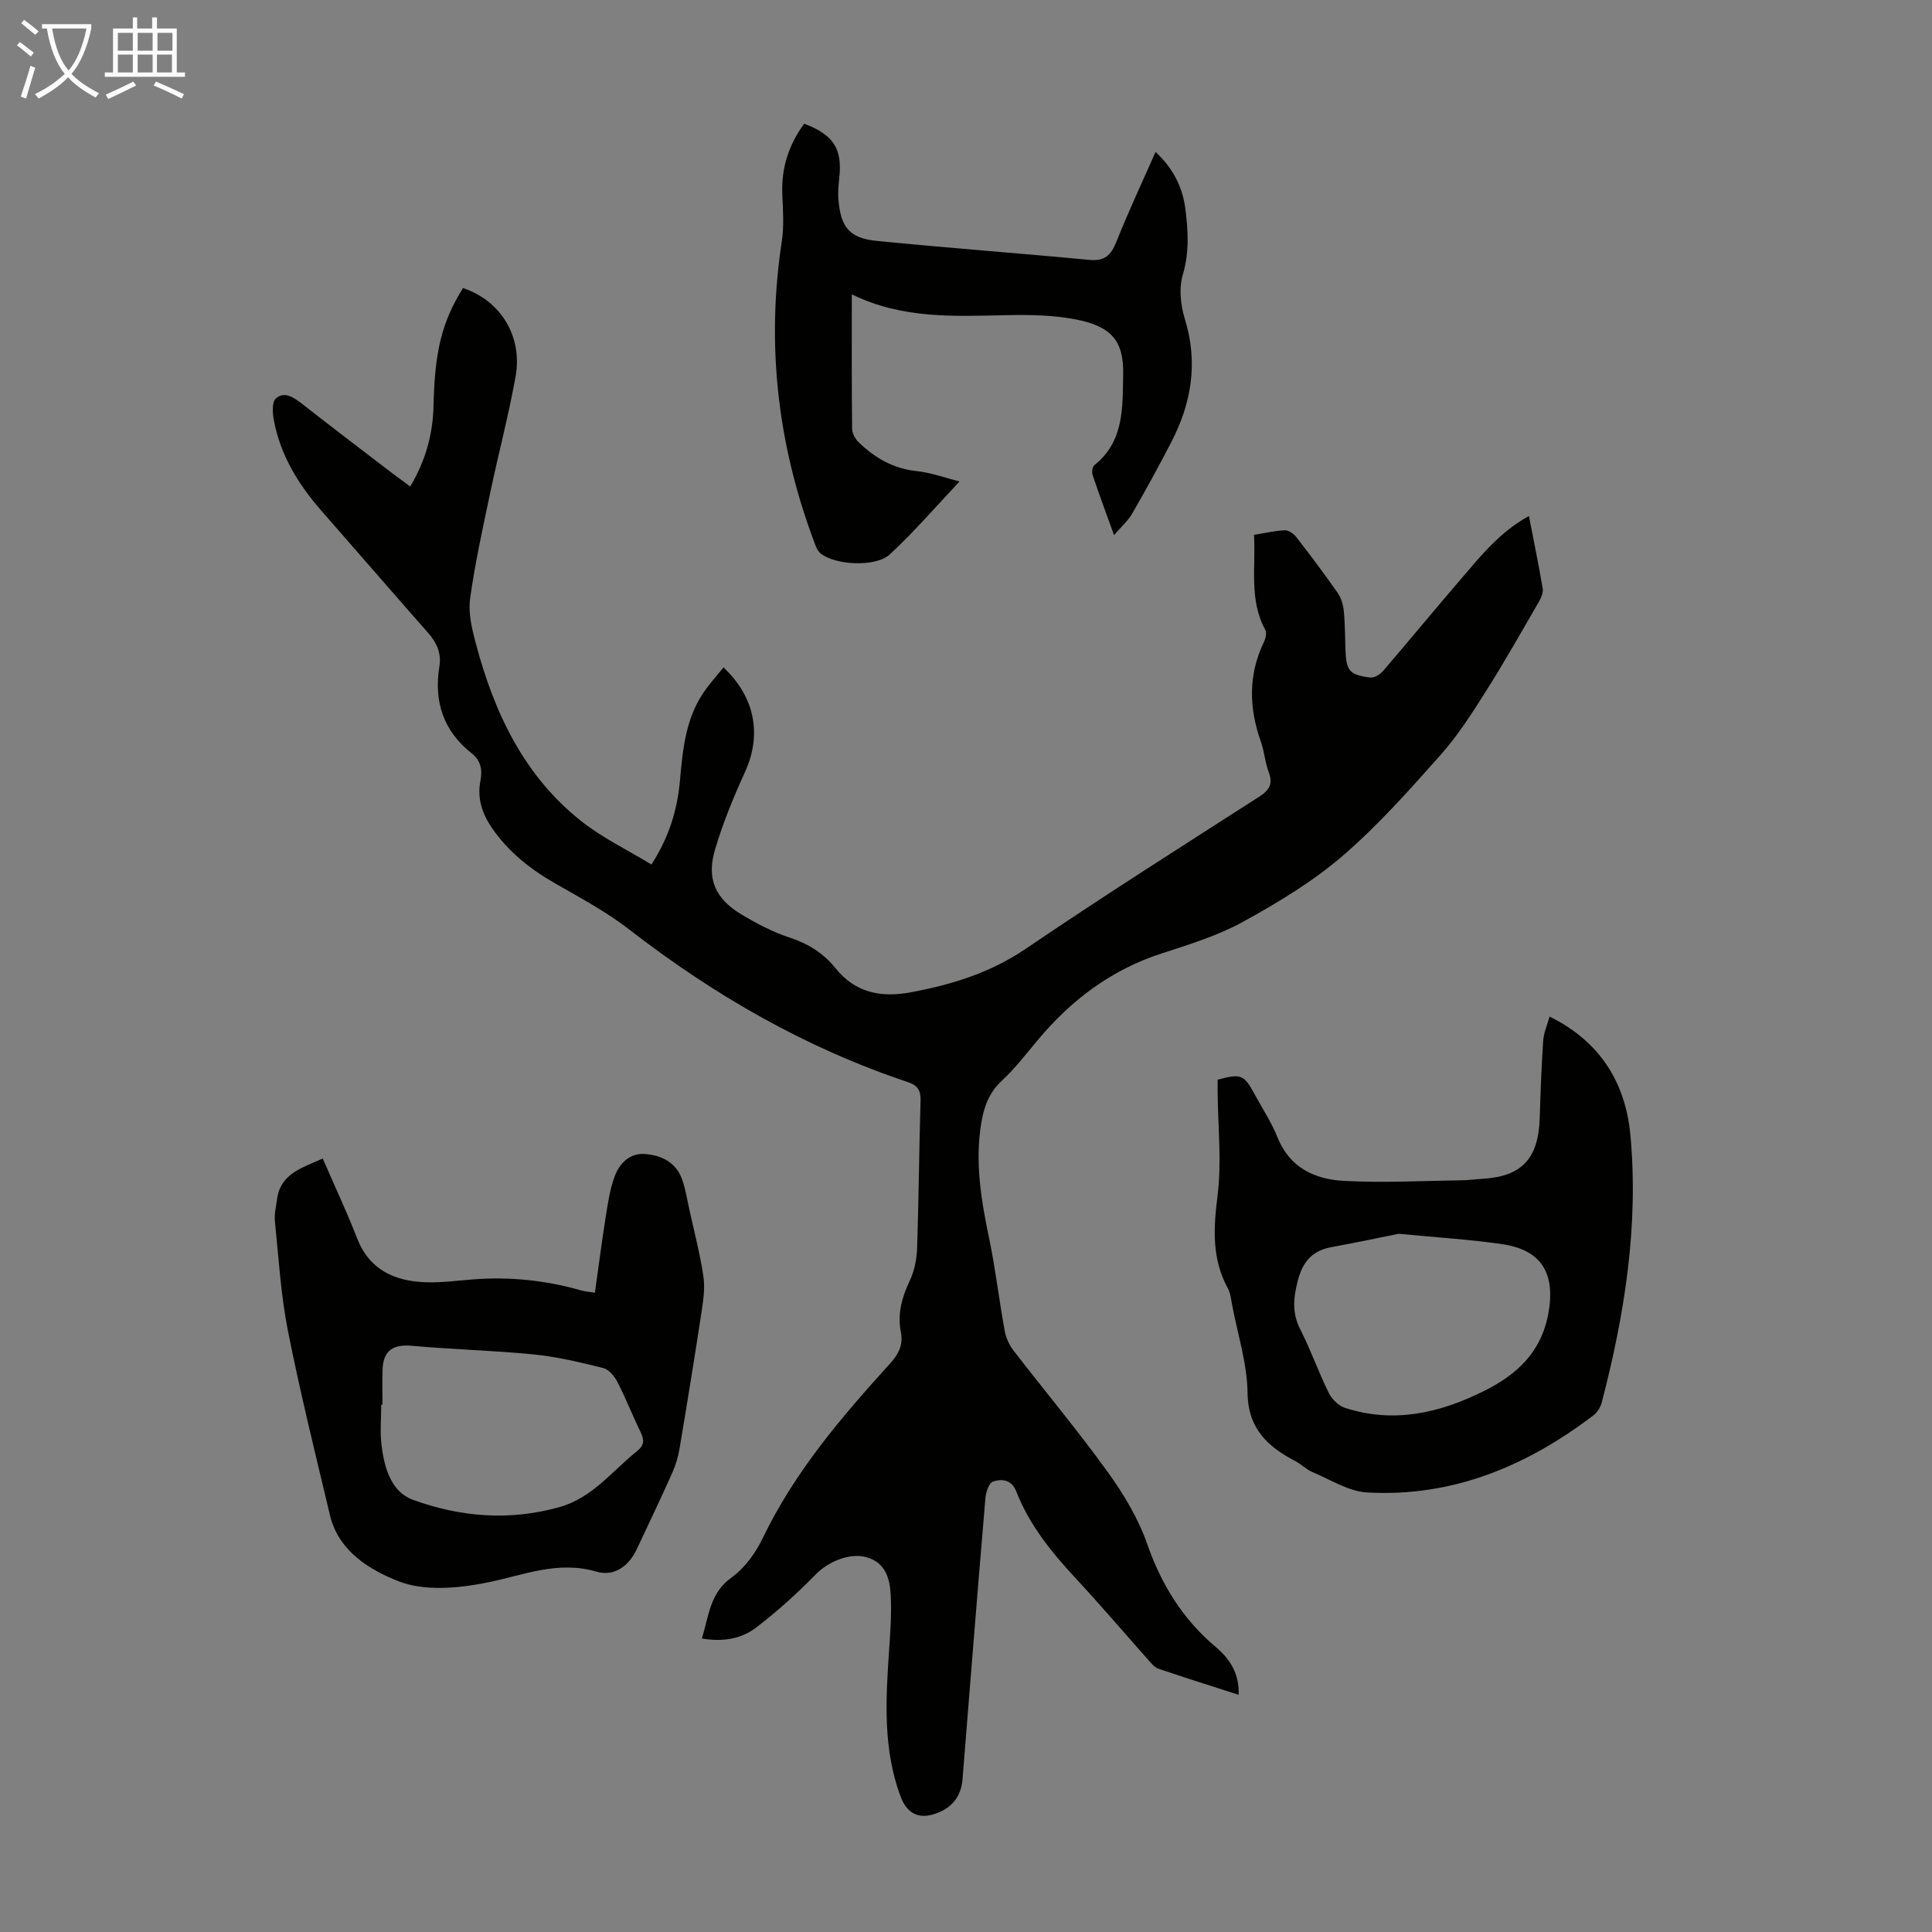 <svg enable-background="new 0 0 400 400" viewBox="0 0 400 400" xmlns="http://www.w3.org/2000/svg"><rect x="0" y="0" width="400" height="400" fill="#808080" stroke="none"/><g fill="#010100"><path d="m84.93 100.72c3.19-5.33 4.7-10.84 4.83-16.75.24-11.29 1.75-17.37 6.1-24.33 7.77 2.59 12.39 9.96 10.88 18.35-1.44 8.02-3.54 15.92-5.22 23.9-1.54 7.33-3.17 14.65-4.19 22.05-.41 2.97.37 6.22 1.16 9.2 3.8 14.32 9.92 27.41 21.82 36.84 4.38 3.48 9.56 5.95 14.56 9.01 3.77-5.85 5.37-11.46 5.91-17.41.57-6.38 1.16-12.74 4.91-18.24 1.23-1.81 2.72-3.44 4.1-5.16 6.58 6.19 7.94 13.97 4.48 21.59-2.39 5.26-4.63 10.66-6.25 16.19-1.77 6.03.09 10.12 5.48 13.36 3.15 1.89 6.48 3.64 9.95 4.78 3.88 1.27 7.07 3.27 9.56 6.39 4.07 5.08 9.47 6.08 15.42 4.98 8.49-1.57 16.55-4.02 23.92-9.02 15.91-10.81 32.16-21.11 48.35-31.5 2.16-1.39 2.88-2.71 1.95-5.17-.75-1.97-.88-4.17-1.58-6.16-2.49-7.01-2.68-13.88.62-20.71.35-.73.61-1.89.27-2.51-3.39-6.2-1.94-12.88-2.33-19.67 2.24-.36 4.3-.85 6.37-.94.77-.03 1.82.68 2.34 1.35 2.95 3.8 5.84 7.65 8.6 11.59.72 1.03 1.14 2.42 1.27 3.69.27 2.67.25 5.36.35 8.05.16 4.41.78 5.24 5.08 5.8.84.11 2.08-.61 2.69-1.33 5.47-6.36 10.8-12.85 16.27-19.21 4.06-4.72 7.97-9.64 13.95-12.89 1.01 5.21 2.02 10.08 2.85 14.99.14.85-.31 1.93-.78 2.74-3.58 6.18-7.09 12.4-10.9 18.43-2.91 4.6-5.87 9.27-9.47 13.31-6.47 7.27-12.98 14.63-20.33 20.94-6.19 5.32-13.37 9.63-20.55 13.59-5.23 2.88-11.11 4.69-16.84 6.55-10.47 3.39-18.79 9.68-25.74 18.02-2.36 2.83-4.63 5.79-7.32 8.29-2.65 2.45-3.73 5.34-4.3 8.74-1.36 8.13-.04 16.01 1.62 23.94 1.32 6.34 2.06 12.79 3.22 19.16.26 1.45.96 2.96 1.87 4.13 6.49 8.42 13.33 16.58 19.54 25.2 3.29 4.56 6.29 9.61 8.13 14.89 2.94 8.4 7.36 15.49 14.12 21.2 2.91 2.46 4.93 5.42 4.78 9.93-5.71-1.84-11.2-3.56-16.64-5.41-.77-.26-1.4-1.07-1.99-1.72-5.06-5.68-9.99-11.49-15.17-17.06-4.98-5.36-9.53-10.98-12.22-17.86-.99-2.54-2.99-2.7-4.86-2.09-.82.27-1.45 2.18-1.55 3.4-1.64 19.4-3.19 38.81-4.74 58.21-.27 3.36-1.94 5.67-5.01 6.92-3.86 1.56-6.44.4-7.87-3.48-3.58-9.73-3.03-19.79-2.34-29.86.27-3.9.56-7.83.35-11.72-.18-3.38-1.05-6.73-5.06-7.83-3.5-.96-7.94.99-10.47 3.58-3.88 3.96-8.02 7.72-12.43 11.07-3.07 2.32-6.94 2.92-11.13 2.2 1.43-4.65 1.63-9.4 6.16-12.65 2.69-1.94 4.94-5.02 6.4-8.06 6.57-13.72 16.29-25.08 26.37-36.19 1.79-1.97 2.79-3.89 2.26-6.57-.74-3.77.23-7.2 1.86-10.65.96-2.03 1.43-4.45 1.51-6.72.34-10.18.41-20.36.71-30.54.06-2.14-.61-3.15-2.67-3.84-21.12-7.05-40.1-17.98-57.66-31.59-4.74-3.68-10.14-6.54-15.36-9.55-5.12-2.95-9.61-6.48-13-11.39-2.08-3.01-3.13-6.2-2.44-9.8.44-2.28.12-4.19-1.77-5.69-5.88-4.64-7.9-10.72-6.72-18 .45-2.75-.55-4.96-2.36-7-7.39-8.39-14.71-16.85-22.08-25.27-4.79-5.47-8.5-11.53-9.84-18.78-.27-1.46-.41-3.71.42-4.45 1.72-1.52 3.61-.3 5.31 1.02 6.25 4.9 12.59 9.7 18.89 14.53 1.13.85 2.29 1.68 3.62 2.67z"/><path d="m320.82 210.47c10.44 5.13 15.72 13.68 16.73 24.49 1.75 18.79-1.19 37.22-5.92 55.39-.26 1-.94 2.09-1.76 2.71-13.83 10.51-29.19 16.93-46.82 15.94-3.88-.22-7.65-2.69-11.42-4.27-1.21-.51-2.19-1.56-3.37-2.18-5.78-3.02-9.87-6.71-9.97-14.21-.08-6.03-2.03-12.04-3.17-18.05-.23-1.2-.35-2.51-.91-3.55-3.34-6.14-2.98-12.43-2.13-19.18.88-7.01.08-14.24.02-21.37-.01-.88 0-1.77 0-2.65 4.95-1.31 5.44-1.1 7.82 3.3 1.54 2.85 3.36 5.59 4.55 8.58 2.49 6.31 7.71 8.73 13.67 9.06 8.22.46 16.5-.01 24.75-.12 1.34-.02 2.67-.23 4.01-.3 8.16-.46 11.62-4.16 11.88-12.56.17-5.34.36-10.69.72-16.03.11-1.61.82-3.19 1.32-5zm-31.22 44.97c-3.66.73-8.74 1.82-13.86 2.75-4.1.74-6.07 3.06-7.09 7.14-.89 3.53-1.15 6.54.55 9.88 2.17 4.28 3.77 8.84 5.89 13.15.64 1.3 2.03 2.68 3.37 3.12 10.1 3.28 19.61 1.09 28.81-3.5 6.8-3.39 11.83-8.01 13.3-16.04 1.5-8.25-1.35-13.17-9.66-14.37-6.52-.94-13.12-1.34-21.31-2.13z"/><path d="m66.82 239.86c2.45 5.65 4.97 11 7.11 16.5 2.57 6.59 7.78 8.89 14.23 9.12 3.22.11 6.47-.34 9.7-.59 7.66-.6 15.18.18 22.56 2.3.63.18 1.3.22 2.75.45.73-5.16 1.37-10.18 2.16-15.19.47-2.96.87-5.99 1.88-8.77.97-2.69 3.07-4.96 6.21-4.76 3.47.22 6.57 1.7 7.83 5.34.69 1.99 1.02 4.11 1.48 6.19 1 4.56 2.19 9.1 2.89 13.71.36 2.34.02 4.85-.34 7.23-1.44 9.51-2.99 19-4.58 28.48-.29 1.74-.81 3.49-1.53 5.1-2.37 5.3-4.88 10.55-7.35 15.81-1.63 3.47-4.67 5.69-8.34 4.61-7.98-2.34-15.03.72-22.53 2.24-5.97 1.21-13.05 1.87-18.44-.25-5.87-2.31-12.41-6.16-14.19-13.65-3.02-12.71-6.17-25.39-8.71-38.2-1.47-7.43-1.91-15.07-2.69-22.63-.16-1.51.24-3.09.44-4.63.71-5.29 5.17-6.47 9.46-8.41zm12.37 50.97c-.09 0-.17 0-.26 0 0 2.79-.28 5.62.06 8.36.57 4.64 1.95 9.67 6.51 11.33 9.78 3.56 19.94 4.41 30.26 1.53 6.9-1.93 10.94-7.46 16.12-11.6 1.56-1.25 1.53-2.36.73-3.99-1.66-3.4-3.04-6.95-4.77-10.32-.61-1.18-1.76-2.6-2.91-2.89-4.72-1.18-9.5-2.33-14.33-2.82-8.42-.84-16.9-1.03-25.33-1.8-3.81-.35-5.91.95-6.06 4.83-.1 2.45-.02 4.91-.02 7.37z"/><path d="m176.36 60.94c0 9.9-.04 18.85.06 27.79.01.95.62 2.13 1.33 2.81 3.36 3.25 7.19 5.49 12.05 6 3.04.32 6.01 1.43 8.86 2.15-4.91 5.2-9.4 10.43-14.42 15.08-2.94 2.72-11.38 2.25-14.36-.2-.77-.63-1.12-1.86-1.5-2.88-7.43-20.01-9.74-40.54-6.52-61.7.48-3.17.25-6.47.11-9.7-.24-5.48 1.32-10.32 4.53-14.68 6.06 2.28 7.92 5.21 7.27 11.15-.17 1.55-.31 3.13-.17 4.67.48 5.62 2.28 7.88 7.89 8.44 14.67 1.47 29.39 2.54 44.07 3.94 3.18.3 4.47-1 5.58-3.76 2.46-6.19 5.3-12.23 8.11-18.6 3.65 3.41 5.61 7.34 6.18 11.88.57 4.53.82 8.97-.55 13.57-.83 2.79-.45 6.31.44 9.18 2.79 9.05 1.35 17.46-2.89 25.6-2.57 4.95-5.25 9.85-8.04 14.68-.86 1.49-2.23 2.67-3.74 4.44-1.64-4.56-3.11-8.49-4.44-12.47-.2-.59-.03-1.71.4-2.05 6.19-4.95 5.8-12.04 5.93-18.79.14-6.97-2.47-10-10.09-11.41-4.56-.85-9.33-.93-13.99-.83-10.76.2-21.51.87-32.1-4.31z"/></g><path d="m6.4 11.7c-1-.8-1.9-1.6-2.9-2.3l.6-.7c.9.7 1.9 1.4 2.9 2.2zm-2.1 8.3c.7-2.1 1.4-4.2 2-6.4.2.1.6.3 1 .4-.7 2.3-1.3 4.4-1.9 6.4zm3-12.8c-1.1-.9-2.1-1.7-2.9-2.4l.6-.7c1 .8 2 1.5 3 2.4zm1.4-1.3v-.9h10.2v.9c-.9 4.2-2.3 7.3-4.1 9.4 1.3 1.4 3.2 2.7 5.7 4-.2.2-.4.5-.7.9-2.5-1.4-4.4-2.7-5.7-4.2-1.4 1.5-3.5 3-6.1 4.4 0 0 0 0-.1-.1-.3-.4-.5-.7-.7-.8 2.7-1.3 4.7-2.8 6.2-4.2-1.8-2.2-3-5.3-3.7-9.4zm9.2 0h-7.1c.6 3.8 1.7 6.7 3.4 8.7 1.7-2 2.9-4.8 3.7-8.7z" fill="#fafbfa"/><path d="m31.6 3.6h.9v2.3h4.1v9.1h1.7v.9h-16.6v-.9h1.7v-9.1h4.1v-2.3h.9v2.3h3.1v-2.3zm-4 13.3.6.8c-1.9.9-3.8 1.9-5.8 2.8-.2-.3-.3-.6-.5-.9 2-.9 3.9-1.8 5.7-2.7zm-3.2-10.1v3.7h3.1v-3.7zm0 4.5v3.7h3.1v-3.7zm4.1-4.5v3.7h3.1v-3.7zm0 4.5v3.7h3.1v-3.7zm9.1 9.1c-2.1-1.1-4.1-2-5.8-2.7l.5-.8c2.2.9 4.1 1.8 5.8 2.6zm-1.9-13.6h-3.1v3.7h3.1zm-3.2 4.5v3.7h3.1v-3.7z" fill="#fafbfa"/></svg>